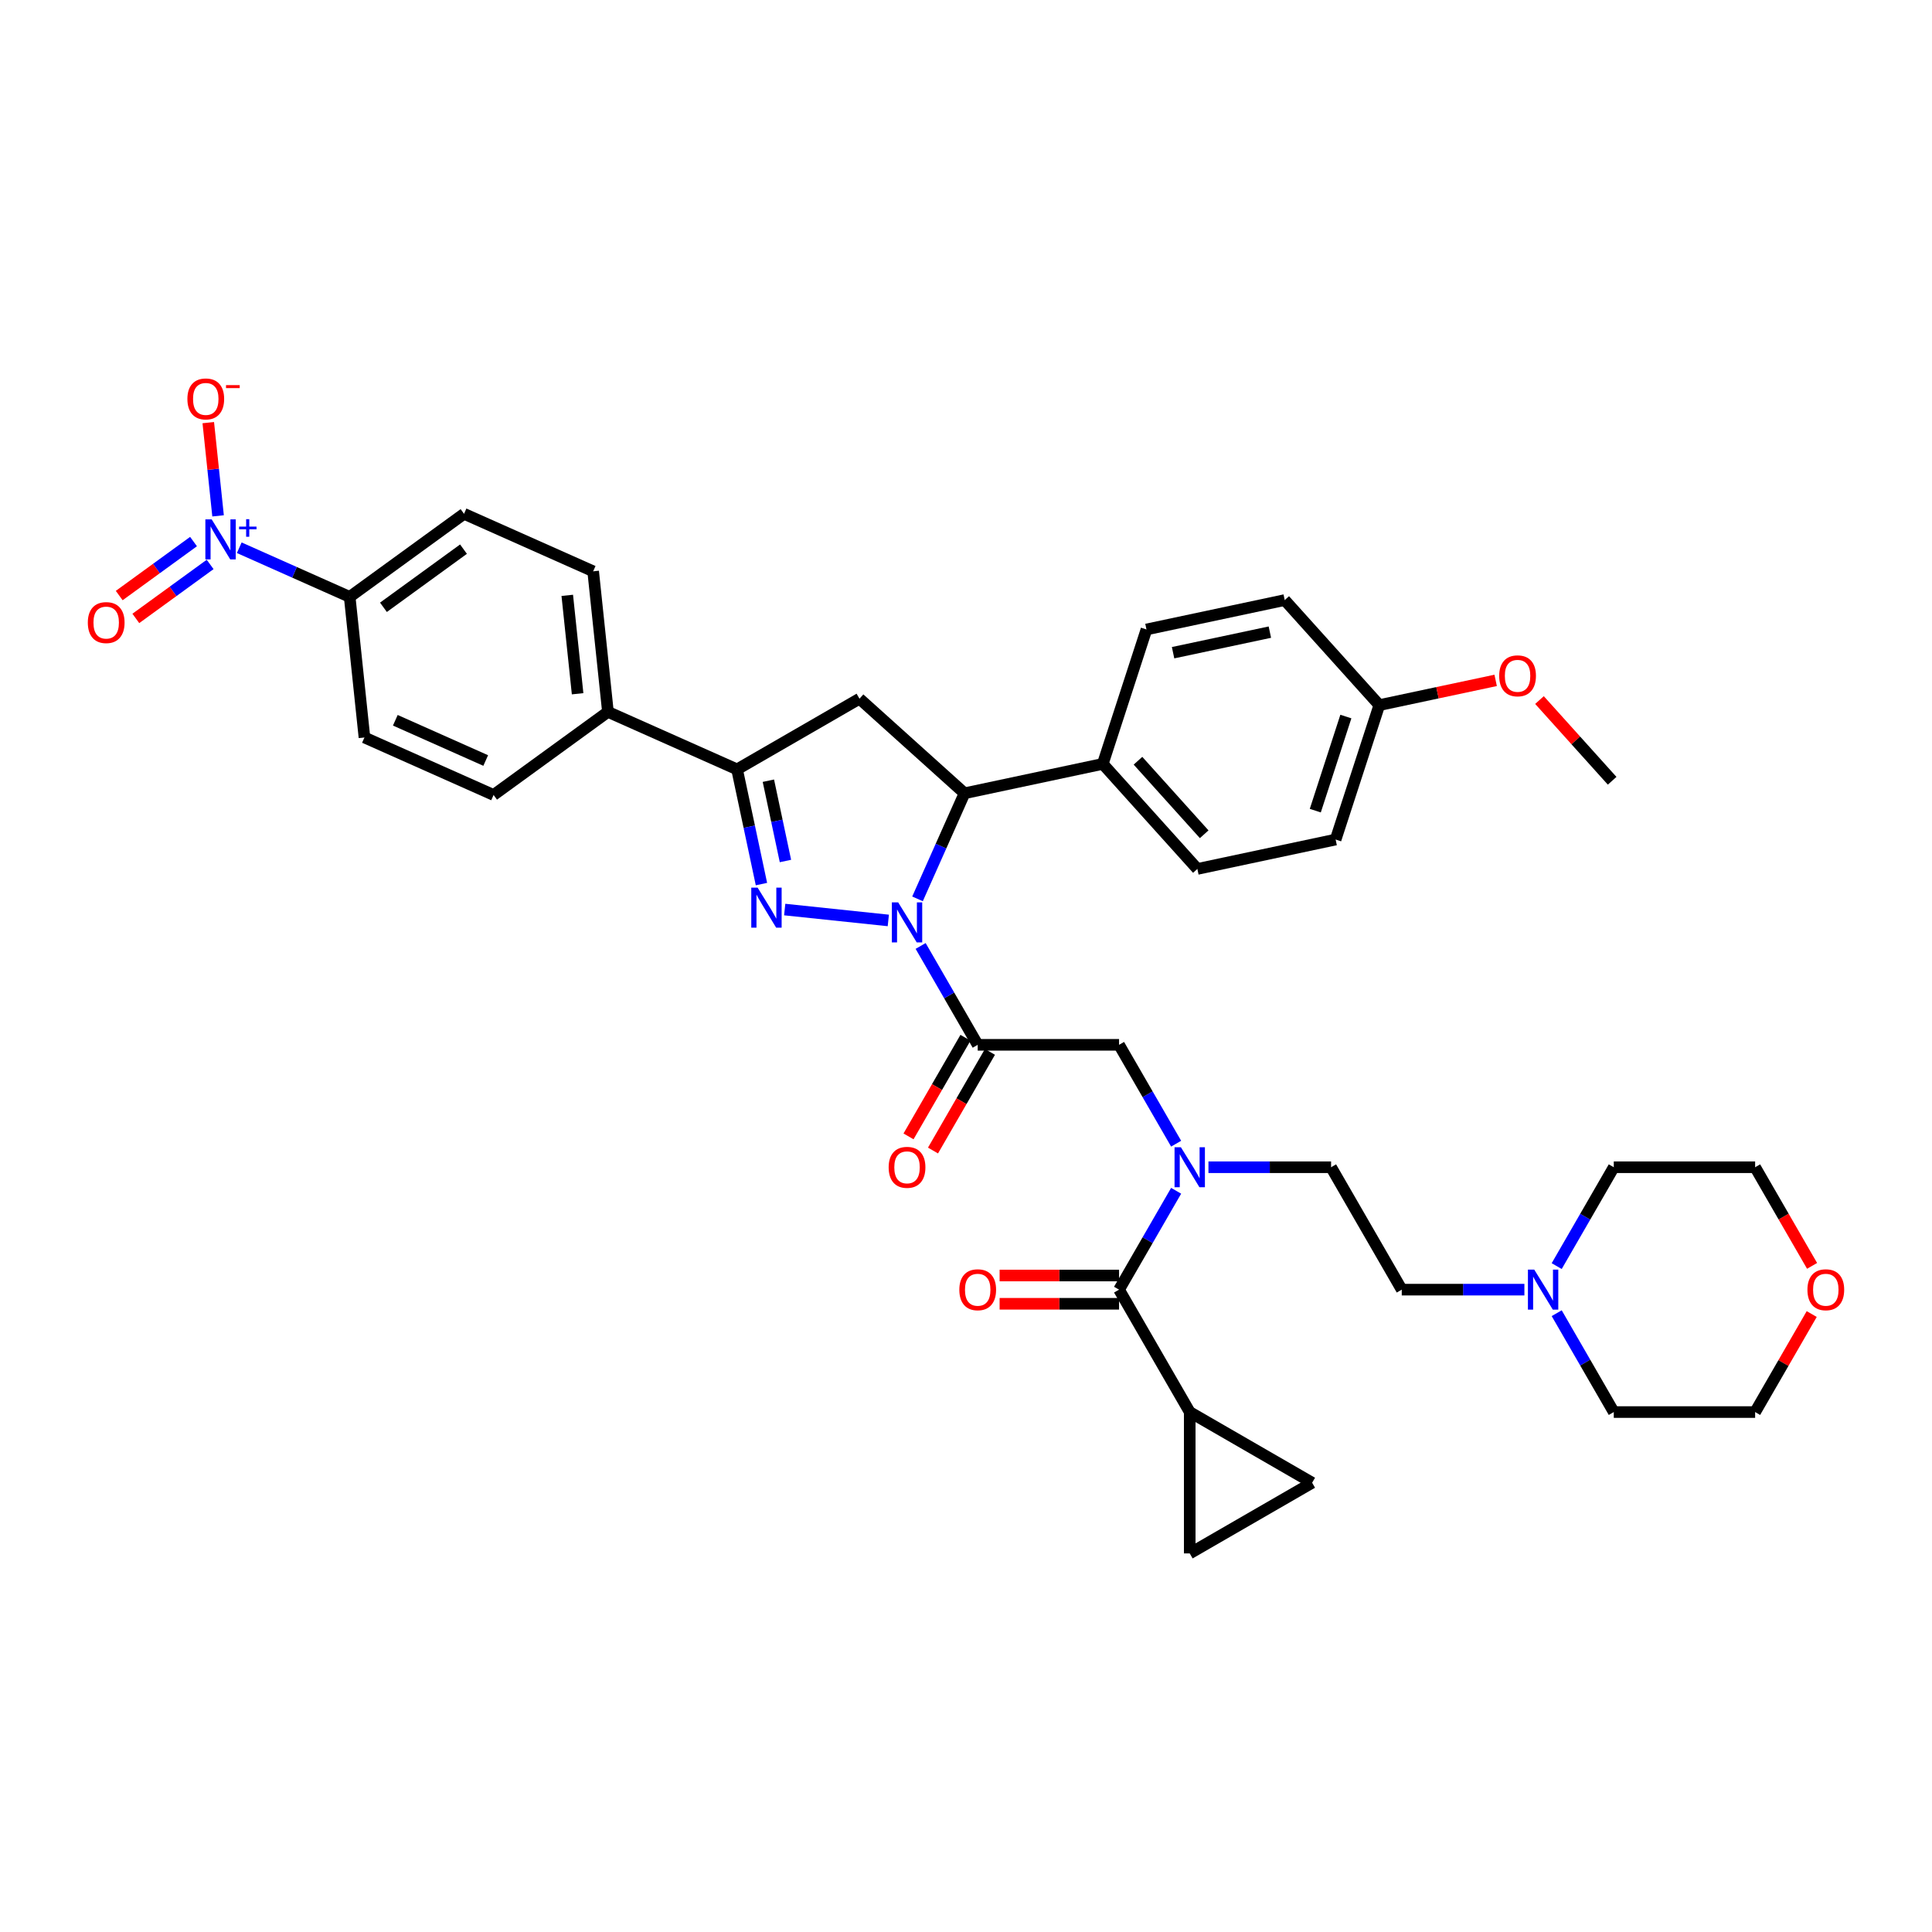 <?xml version='1.0' encoding='iso-8859-1'?>
<svg version='1.1' baseProfile='full'
              xmlns='http://www.w3.org/2000/svg'
                      xmlns:rdkit='http://www.rdkit.org/xml'
                      xmlns:xlink='http://www.w3.org/1999/xlink'
                  xml:space='preserve'
width='1000px' height='1000px' viewBox='0 0 1000 1000'>
<!-- END OF HEADER -->
<rect style='opacity:1.0;fill:#FFFFFF;stroke:none' width='1000' height='1000' x='0' y='0'> </rect>
<path class='bond-0' d='M 625.49,604.159 L 657.227,604.159' style='fill:none;fill-rule:evenodd;stroke:#0000FF;stroke-width:6px;stroke-linecap:butt;stroke-linejoin:miter;stroke-opacity:1' />
<path class='bond-0' d='M 657.227,604.159 L 688.965,604.159' style='fill:none;fill-rule:evenodd;stroke:#000000;stroke-width:6px;stroke-linecap:butt;stroke-linejoin:miter;stroke-opacity:1' />
<path class='bond-1' d='M 608.766,591.971 L 593.994,566.385' style='fill:none;fill-rule:evenodd;stroke:#0000FF;stroke-width:6px;stroke-linecap:butt;stroke-linejoin:miter;stroke-opacity:1' />
<path class='bond-1' d='M 593.994,566.385 L 579.222,540.799' style='fill:none;fill-rule:evenodd;stroke:#000000;stroke-width:6px;stroke-linecap:butt;stroke-linejoin:miter;stroke-opacity:1' />
<path class='bond-2' d='M 608.766,616.348 L 593.994,641.934' style='fill:none;fill-rule:evenodd;stroke:#0000FF;stroke-width:6px;stroke-linecap:butt;stroke-linejoin:miter;stroke-opacity:1' />
<path class='bond-2' d='M 593.994,641.934 L 579.222,667.52' style='fill:none;fill-rule:evenodd;stroke:#000000;stroke-width:6px;stroke-linecap:butt;stroke-linejoin:miter;stroke-opacity:1' />
<path class='bond-3' d='M 615.803,730.881 L 679.163,767.462' style='fill:none;fill-rule:evenodd;stroke:#000000;stroke-width:6px;stroke-linecap:butt;stroke-linejoin:miter;stroke-opacity:1' />
<path class='bond-4' d='M 615.803,730.881 L 615.803,804.043' style='fill:none;fill-rule:evenodd;stroke:#000000;stroke-width:6px;stroke-linecap:butt;stroke-linejoin:miter;stroke-opacity:1' />
<path class='bond-5' d='M 615.803,730.881 L 579.222,667.52' style='fill:none;fill-rule:evenodd;stroke:#000000;stroke-width:6px;stroke-linecap:butt;stroke-linejoin:miter;stroke-opacity:1' />
<path class='bond-6' d='M 499.723,537.141 L 484.985,562.668' style='fill:none;fill-rule:evenodd;stroke:#000000;stroke-width:6px;stroke-linecap:butt;stroke-linejoin:miter;stroke-opacity:1' />
<path class='bond-6' d='M 484.985,562.668 L 470.247,588.195' style='fill:none;fill-rule:evenodd;stroke:#FF0000;stroke-width:6px;stroke-linecap:butt;stroke-linejoin:miter;stroke-opacity:1' />
<path class='bond-6' d='M 512.395,544.457 L 497.657,569.984' style='fill:none;fill-rule:evenodd;stroke:#000000;stroke-width:6px;stroke-linecap:butt;stroke-linejoin:miter;stroke-opacity:1' />
<path class='bond-6' d='M 497.657,569.984 L 482.919,595.512' style='fill:none;fill-rule:evenodd;stroke:#FF0000;stroke-width:6px;stroke-linecap:butt;stroke-linejoin:miter;stroke-opacity:1' />
<path class='bond-7' d='M 506.059,540.799 L 579.222,540.799' style='fill:none;fill-rule:evenodd;stroke:#000000;stroke-width:6px;stroke-linecap:butt;stroke-linejoin:miter;stroke-opacity:1' />
<path class='bond-8' d='M 506.059,540.799 L 491.287,515.213' style='fill:none;fill-rule:evenodd;stroke:#000000;stroke-width:6px;stroke-linecap:butt;stroke-linejoin:miter;stroke-opacity:1' />
<path class='bond-8' d='M 491.287,515.213 L 476.515,489.627' style='fill:none;fill-rule:evenodd;stroke:#0000FF;stroke-width:6px;stroke-linecap:butt;stroke-linejoin:miter;stroke-opacity:1' />
<path class='bond-9' d='M 579.222,660.204 L 548.31,660.204' style='fill:none;fill-rule:evenodd;stroke:#000000;stroke-width:6px;stroke-linecap:butt;stroke-linejoin:miter;stroke-opacity:1' />
<path class='bond-9' d='M 548.31,660.204 L 517.399,660.204' style='fill:none;fill-rule:evenodd;stroke:#FF0000;stroke-width:6px;stroke-linecap:butt;stroke-linejoin:miter;stroke-opacity:1' />
<path class='bond-9' d='M 579.222,674.836 L 548.31,674.836' style='fill:none;fill-rule:evenodd;stroke:#000000;stroke-width:6px;stroke-linecap:butt;stroke-linejoin:miter;stroke-opacity:1' />
<path class='bond-9' d='M 548.31,674.836 L 517.399,674.836' style='fill:none;fill-rule:evenodd;stroke:#FF0000;stroke-width:6px;stroke-linecap:butt;stroke-linejoin:miter;stroke-opacity:1' />
<path class='bond-10' d='M 679.163,767.462 L 615.803,804.043' style='fill:none;fill-rule:evenodd;stroke:#000000;stroke-width:6px;stroke-linecap:butt;stroke-linejoin:miter;stroke-opacity:1' />
<path class='bond-11' d='M 789.023,667.52 L 757.285,667.52' style='fill:none;fill-rule:evenodd;stroke:#0000FF;stroke-width:6px;stroke-linecap:butt;stroke-linejoin:miter;stroke-opacity:1' />
<path class='bond-11' d='M 757.285,667.52 L 725.547,667.52' style='fill:none;fill-rule:evenodd;stroke:#000000;stroke-width:6px;stroke-linecap:butt;stroke-linejoin:miter;stroke-opacity:1' />
<path class='bond-12' d='M 805.746,655.331 L 820.518,629.745' style='fill:none;fill-rule:evenodd;stroke:#0000FF;stroke-width:6px;stroke-linecap:butt;stroke-linejoin:miter;stroke-opacity:1' />
<path class='bond-12' d='M 820.518,629.745 L 835.291,604.159' style='fill:none;fill-rule:evenodd;stroke:#000000;stroke-width:6px;stroke-linecap:butt;stroke-linejoin:miter;stroke-opacity:1' />
<path class='bond-13' d='M 805.746,679.709 L 820.518,705.295' style='fill:none;fill-rule:evenodd;stroke:#0000FF;stroke-width:6px;stroke-linecap:butt;stroke-linejoin:miter;stroke-opacity:1' />
<path class='bond-13' d='M 820.518,705.295 L 835.291,730.881' style='fill:none;fill-rule:evenodd;stroke:#000000;stroke-width:6px;stroke-linecap:butt;stroke-linejoin:miter;stroke-opacity:1' />
<path class='bond-14' d='M 937.744,680.148 L 923.098,705.514' style='fill:none;fill-rule:evenodd;stroke:#FF0000;stroke-width:6px;stroke-linecap:butt;stroke-linejoin:miter;stroke-opacity:1' />
<path class='bond-14' d='M 923.098,705.514 L 908.453,730.881' style='fill:none;fill-rule:evenodd;stroke:#000000;stroke-width:6px;stroke-linecap:butt;stroke-linejoin:miter;stroke-opacity:1' />
<path class='bond-15' d='M 937.929,655.214 L 923.191,629.687' style='fill:none;fill-rule:evenodd;stroke:#FF0000;stroke-width:6px;stroke-linecap:butt;stroke-linejoin:miter;stroke-opacity:1' />
<path class='bond-15' d='M 923.191,629.687 L 908.453,604.159' style='fill:none;fill-rule:evenodd;stroke:#000000;stroke-width:6px;stroke-linecap:butt;stroke-linejoin:miter;stroke-opacity:1' />
<path class='bond-16' d='M 474.905,465.249 L 487.07,437.925' style='fill:none;fill-rule:evenodd;stroke:#0000FF;stroke-width:6px;stroke-linecap:butt;stroke-linejoin:miter;stroke-opacity:1' />
<path class='bond-16' d='M 487.07,437.925 L 499.236,410.601' style='fill:none;fill-rule:evenodd;stroke:#000000;stroke-width:6px;stroke-linecap:butt;stroke-linejoin:miter;stroke-opacity:1' />
<path class='bond-17' d='M 459.791,476.42 L 406.159,470.783' style='fill:none;fill-rule:evenodd;stroke:#0000FF;stroke-width:6px;stroke-linecap:butt;stroke-linejoin:miter;stroke-opacity:1' />
<path class='bond-18' d='M 381.505,398.227 L 314.667,368.469' style='fill:none;fill-rule:evenodd;stroke:#000000;stroke-width:6px;stroke-linecap:butt;stroke-linejoin:miter;stroke-opacity:1' />
<path class='bond-19' d='M 381.505,398.227 L 444.865,361.646' style='fill:none;fill-rule:evenodd;stroke:#000000;stroke-width:6px;stroke-linecap:butt;stroke-linejoin:miter;stroke-opacity:1' />
<path class='bond-20' d='M 381.505,398.227 L 387.815,427.914' style='fill:none;fill-rule:evenodd;stroke:#000000;stroke-width:6px;stroke-linecap:butt;stroke-linejoin:miter;stroke-opacity:1' />
<path class='bond-20' d='M 387.815,427.914 L 394.125,457.602' style='fill:none;fill-rule:evenodd;stroke:#0000FF;stroke-width:6px;stroke-linecap:butt;stroke-linejoin:miter;stroke-opacity:1' />
<path class='bond-20' d='M 397.711,404.091 L 402.128,424.872' style='fill:none;fill-rule:evenodd;stroke:#000000;stroke-width:6px;stroke-linecap:butt;stroke-linejoin:miter;stroke-opacity:1' />
<path class='bond-20' d='M 402.128,424.872 L 406.545,445.653' style='fill:none;fill-rule:evenodd;stroke:#0000FF;stroke-width:6px;stroke-linecap:butt;stroke-linejoin:miter;stroke-opacity:1' />
<path class='bond-21' d='M 444.865,361.646 L 499.236,410.601' style='fill:none;fill-rule:evenodd;stroke:#000000;stroke-width:6px;stroke-linecap:butt;stroke-linejoin:miter;stroke-opacity:1' />
<path class='bond-22' d='M 499.236,410.601 L 570.799,395.39' style='fill:none;fill-rule:evenodd;stroke:#000000;stroke-width:6px;stroke-linecap:butt;stroke-linejoin:miter;stroke-opacity:1' />
<path class='bond-23' d='M 307.02,295.707 L 314.667,368.469' style='fill:none;fill-rule:evenodd;stroke:#000000;stroke-width:6px;stroke-linecap:butt;stroke-linejoin:miter;stroke-opacity:1' />
<path class='bond-23' d='M 293.615,308.151 L 298.968,359.084' style='fill:none;fill-rule:evenodd;stroke:#000000;stroke-width:6px;stroke-linecap:butt;stroke-linejoin:miter;stroke-opacity:1' />
<path class='bond-24' d='M 307.02,295.707 L 240.182,265.949' style='fill:none;fill-rule:evenodd;stroke:#000000;stroke-width:6px;stroke-linecap:butt;stroke-linejoin:miter;stroke-opacity:1' />
<path class='bond-25' d='M 240.182,265.949 L 180.993,308.953' style='fill:none;fill-rule:evenodd;stroke:#000000;stroke-width:6px;stroke-linecap:butt;stroke-linejoin:miter;stroke-opacity:1' />
<path class='bond-25' d='M 239.905,284.238 L 198.472,314.341' style='fill:none;fill-rule:evenodd;stroke:#000000;stroke-width:6px;stroke-linecap:butt;stroke-linejoin:miter;stroke-opacity:1' />
<path class='bond-26' d='M 570.799,395.39 L 619.755,449.76' style='fill:none;fill-rule:evenodd;stroke:#000000;stroke-width:6px;stroke-linecap:butt;stroke-linejoin:miter;stroke-opacity:1' />
<path class='bond-26' d='M 589.017,393.754 L 623.286,431.813' style='fill:none;fill-rule:evenodd;stroke:#000000;stroke-width:6px;stroke-linecap:butt;stroke-linejoin:miter;stroke-opacity:1' />
<path class='bond-27' d='M 570.799,395.39 L 593.408,325.808' style='fill:none;fill-rule:evenodd;stroke:#000000;stroke-width:6px;stroke-linecap:butt;stroke-linejoin:miter;stroke-opacity:1' />
<path class='bond-28' d='M 713.927,364.967 L 691.318,434.549' style='fill:none;fill-rule:evenodd;stroke:#000000;stroke-width:6px;stroke-linecap:butt;stroke-linejoin:miter;stroke-opacity:1' />
<path class='bond-28' d='M 696.619,370.882 L 680.793,419.59' style='fill:none;fill-rule:evenodd;stroke:#000000;stroke-width:6px;stroke-linecap:butt;stroke-linejoin:miter;stroke-opacity:1' />
<path class='bond-29' d='M 713.927,364.967 L 744.039,358.566' style='fill:none;fill-rule:evenodd;stroke:#000000;stroke-width:6px;stroke-linecap:butt;stroke-linejoin:miter;stroke-opacity:1' />
<path class='bond-29' d='M 744.039,358.566 L 774.151,352.166' style='fill:none;fill-rule:evenodd;stroke:#FF0000;stroke-width:6px;stroke-linecap:butt;stroke-linejoin:miter;stroke-opacity:1' />
<path class='bond-30' d='M 713.927,364.967 L 664.972,310.597' style='fill:none;fill-rule:evenodd;stroke:#000000;stroke-width:6px;stroke-linecap:butt;stroke-linejoin:miter;stroke-opacity:1' />
<path class='bond-31' d='M 619.755,449.76 L 691.318,434.549' style='fill:none;fill-rule:evenodd;stroke:#000000;stroke-width:6px;stroke-linecap:butt;stroke-linejoin:miter;stroke-opacity:1' />
<path class='bond-32' d='M 593.408,325.808 L 664.972,310.597' style='fill:none;fill-rule:evenodd;stroke:#000000;stroke-width:6px;stroke-linecap:butt;stroke-linejoin:miter;stroke-opacity:1' />
<path class='bond-32' d='M 607.185,337.839 L 657.279,327.191' style='fill:none;fill-rule:evenodd;stroke:#000000;stroke-width:6px;stroke-linecap:butt;stroke-linejoin:miter;stroke-opacity:1' />
<path class='bond-33' d='M 796.831,362.35 L 815.638,383.238' style='fill:none;fill-rule:evenodd;stroke:#FF0000;stroke-width:6px;stroke-linecap:butt;stroke-linejoin:miter;stroke-opacity:1' />
<path class='bond-33' d='M 815.638,383.238 L 834.446,404.126' style='fill:none;fill-rule:evenodd;stroke:#000000;stroke-width:6px;stroke-linecap:butt;stroke-linejoin:miter;stroke-opacity:1' />
<path class='bond-34' d='M 180.993,308.953 L 188.64,381.715' style='fill:none;fill-rule:evenodd;stroke:#000000;stroke-width:6px;stroke-linecap:butt;stroke-linejoin:miter;stroke-opacity:1' />
<path class='bond-35' d='M 180.993,308.953 L 152.417,296.231' style='fill:none;fill-rule:evenodd;stroke:#000000;stroke-width:6px;stroke-linecap:butt;stroke-linejoin:miter;stroke-opacity:1' />
<path class='bond-35' d='M 152.417,296.231 L 123.842,283.508' style='fill:none;fill-rule:evenodd;stroke:#0000FF;stroke-width:6px;stroke-linecap:butt;stroke-linejoin:miter;stroke-opacity:1' />
<path class='bond-36' d='M 188.64,381.715 L 255.478,411.473' style='fill:none;fill-rule:evenodd;stroke:#000000;stroke-width:6px;stroke-linecap:butt;stroke-linejoin:miter;stroke-opacity:1' />
<path class='bond-36' d='M 204.617,372.811 L 251.404,393.642' style='fill:none;fill-rule:evenodd;stroke:#000000;stroke-width:6px;stroke-linecap:butt;stroke-linejoin:miter;stroke-opacity:1' />
<path class='bond-37' d='M 255.478,411.473 L 314.667,368.469' style='fill:none;fill-rule:evenodd;stroke:#000000;stroke-width:6px;stroke-linecap:butt;stroke-linejoin:miter;stroke-opacity:1' />
<path class='bond-38' d='M 112.874,267.006 L 110.339,242.881' style='fill:none;fill-rule:evenodd;stroke:#0000FF;stroke-width:6px;stroke-linecap:butt;stroke-linejoin:miter;stroke-opacity:1' />
<path class='bond-38' d='M 110.339,242.881 L 107.803,218.755' style='fill:none;fill-rule:evenodd;stroke:#FF0000;stroke-width:6px;stroke-linecap:butt;stroke-linejoin:miter;stroke-opacity:1' />
<path class='bond-39' d='M 100.168,280.314 L 80.937,294.286' style='fill:none;fill-rule:evenodd;stroke:#0000FF;stroke-width:6px;stroke-linecap:butt;stroke-linejoin:miter;stroke-opacity:1' />
<path class='bond-39' d='M 80.937,294.286 L 61.706,308.259' style='fill:none;fill-rule:evenodd;stroke:#FF0000;stroke-width:6px;stroke-linecap:butt;stroke-linejoin:miter;stroke-opacity:1' />
<path class='bond-39' d='M 108.769,292.152 L 89.538,306.124' style='fill:none;fill-rule:evenodd;stroke:#0000FF;stroke-width:6px;stroke-linecap:butt;stroke-linejoin:miter;stroke-opacity:1' />
<path class='bond-39' d='M 89.538,306.124 L 70.307,320.097' style='fill:none;fill-rule:evenodd;stroke:#FF0000;stroke-width:6px;stroke-linecap:butt;stroke-linejoin:miter;stroke-opacity:1' />
<path class='bond-40' d='M 725.547,667.52 L 688.965,604.159' style='fill:none;fill-rule:evenodd;stroke:#000000;stroke-width:6px;stroke-linecap:butt;stroke-linejoin:miter;stroke-opacity:1' />
<path class='bond-41' d='M 835.291,604.159 L 908.453,604.159' style='fill:none;fill-rule:evenodd;stroke:#000000;stroke-width:6px;stroke-linecap:butt;stroke-linejoin:miter;stroke-opacity:1' />
<path class='bond-42' d='M 835.291,730.881 L 908.453,730.881' style='fill:none;fill-rule:evenodd;stroke:#000000;stroke-width:6px;stroke-linecap:butt;stroke-linejoin:miter;stroke-opacity:1' />
<path  class='atom-0' d='M 611.223 593.8
L 618.012 604.774
Q 618.685 605.857, 619.768 607.818
Q 620.851 609.778, 620.91 609.895
L 620.91 593.8
L 623.661 593.8
L 623.661 614.519
L 620.822 614.519
L 613.535 602.521
Q 612.686 601.116, 611.779 599.506
Q 610.901 597.897, 610.638 597.399
L 610.638 614.519
L 607.945 614.519
L 607.945 593.8
L 611.223 593.8
' fill='#0000FF'/>
<path  class='atom-3' d='M 459.967 604.218
Q 459.967 599.243, 462.425 596.463
Q 464.883 593.683, 469.478 593.683
Q 474.072 593.683, 476.531 596.463
Q 478.989 599.243, 478.989 604.218
Q 478.989 609.252, 476.501 612.12
Q 474.014 614.958, 469.478 614.958
Q 464.912 614.958, 462.425 612.12
Q 459.967 609.281, 459.967 604.218
M 469.478 612.617
Q 472.638 612.617, 474.336 610.51
Q 476.062 608.374, 476.062 604.218
Q 476.062 600.15, 474.336 598.102
Q 472.638 596.024, 469.478 596.024
Q 466.317 596.024, 464.591 598.072
Q 462.893 600.121, 462.893 604.218
Q 462.893 608.403, 464.591 610.51
Q 466.317 612.617, 469.478 612.617
' fill='#FF0000'/>
<path  class='atom-6' d='M 496.548 667.579
Q 496.548 662.604, 499.006 659.823
Q 501.464 657.043, 506.059 657.043
Q 510.654 657.043, 513.112 659.823
Q 515.57 662.604, 515.57 667.579
Q 515.57 672.612, 513.083 675.48
Q 510.595 678.319, 506.059 678.319
Q 501.494 678.319, 499.006 675.48
Q 496.548 672.641, 496.548 667.579
M 506.059 675.978
Q 509.22 675.978, 510.917 673.871
Q 512.644 671.734, 512.644 667.579
Q 512.644 663.511, 510.917 661.462
Q 509.22 659.384, 506.059 659.384
Q 502.898 659.384, 501.172 661.433
Q 499.474 663.482, 499.474 667.579
Q 499.474 671.764, 501.172 673.871
Q 502.898 675.978, 506.059 675.978
' fill='#FF0000'/>
<path  class='atom-9' d='M 794.129 657.16
L 800.919 668.135
Q 801.592 669.217, 802.675 671.178
Q 803.757 673.139, 803.816 673.256
L 803.816 657.16
L 806.567 657.16
L 806.567 677.88
L 803.728 677.88
L 796.441 665.881
Q 795.593 664.477, 794.685 662.867
Q 793.807 661.257, 793.544 660.76
L 793.544 677.88
L 790.852 677.88
L 790.852 657.16
L 794.129 657.16
' fill='#0000FF'/>
<path  class='atom-10' d='M 935.523 667.579
Q 935.523 662.604, 937.981 659.823
Q 940.44 657.043, 945.034 657.043
Q 949.629 657.043, 952.087 659.823
Q 954.545 662.604, 954.545 667.579
Q 954.545 672.612, 952.058 675.48
Q 949.57 678.319, 945.034 678.319
Q 940.469 678.319, 937.981 675.48
Q 935.523 672.641, 935.523 667.579
M 945.034 675.978
Q 948.195 675.978, 949.892 673.871
Q 951.619 671.734, 951.619 667.579
Q 951.619 663.511, 949.892 661.462
Q 948.195 659.384, 945.034 659.384
Q 941.874 659.384, 940.147 661.433
Q 938.45 663.482, 938.45 667.579
Q 938.45 671.764, 940.147 673.871
Q 941.874 675.978, 945.034 675.978
' fill='#FF0000'/>
<path  class='atom-11' d='M 464.898 467.078
L 471.687 478.053
Q 472.36 479.136, 473.443 481.096
Q 474.526 483.057, 474.585 483.174
L 474.585 467.078
L 477.335 467.078
L 477.335 487.798
L 474.497 487.798
L 467.21 475.799
Q 466.361 474.395, 465.454 472.785
Q 464.576 471.176, 464.312 470.678
L 464.312 487.798
L 461.62 487.798
L 461.62 467.078
L 464.898 467.078
' fill='#0000FF'/>
<path  class='atom-15' d='M 392.136 459.431
L 398.926 470.405
Q 399.599 471.488, 400.681 473.449
Q 401.764 475.41, 401.823 475.527
L 401.823 459.431
L 404.574 459.431
L 404.574 480.15
L 401.735 480.15
L 394.448 468.152
Q 393.599 466.747, 392.692 465.138
Q 391.814 463.528, 391.551 463.03
L 391.551 480.15
L 388.858 480.15
L 388.858 459.431
L 392.136 459.431
' fill='#0000FF'/>
<path  class='atom-24' d='M 775.98 349.814
Q 775.98 344.839, 778.438 342.059
Q 780.896 339.279, 785.491 339.279
Q 790.085 339.279, 792.544 342.059
Q 795.002 344.839, 795.002 349.814
Q 795.002 354.848, 792.514 357.716
Q 790.027 360.554, 785.491 360.554
Q 780.925 360.554, 778.438 357.716
Q 775.98 354.877, 775.98 349.814
M 785.491 358.213
Q 788.651 358.213, 790.349 356.106
Q 792.075 353.97, 792.075 349.814
Q 792.075 345.746, 790.349 343.698
Q 788.651 341.62, 785.491 341.62
Q 782.33 341.62, 780.603 343.668
Q 778.906 345.717, 778.906 349.814
Q 778.906 353.999, 780.603 356.106
Q 782.33 358.213, 785.491 358.213
' fill='#FF0000'/>
<path  class='atom-30' d='M 109.575 268.836
L 116.365 279.81
Q 117.038 280.893, 118.121 282.853
Q 119.204 284.814, 119.262 284.931
L 119.262 268.836
L 122.013 268.836
L 122.013 289.555
L 119.174 289.555
L 111.887 277.557
Q 111.039 276.152, 110.131 274.542
Q 109.254 272.933, 108.99 272.435
L 108.99 289.555
L 106.298 289.555
L 106.298 268.836
L 109.575 268.836
' fill='#0000FF'/>
<path  class='atom-30' d='M 123.751 272.57
L 127.402 272.57
L 127.402 268.727
L 129.024 268.727
L 129.024 272.57
L 132.771 272.57
L 132.771 273.961
L 129.024 273.961
L 129.024 277.824
L 127.402 277.824
L 127.402 273.961
L 123.751 273.961
L 123.751 272.57
' fill='#0000FF'/>
<path  class='atom-31' d='M 96.997 206.492
Q 96.997 201.517, 99.455 198.737
Q 101.913 195.957, 106.508 195.957
Q 111.102 195.957, 113.561 198.737
Q 116.019 201.517, 116.019 206.492
Q 116.019 211.526, 113.531 214.394
Q 111.044 217.232, 106.508 217.232
Q 101.943 217.232, 99.455 214.394
Q 96.997 211.555, 96.997 206.492
M 106.508 214.891
Q 109.668 214.891, 111.366 212.784
Q 113.092 210.648, 113.092 206.492
Q 113.092 202.424, 111.366 200.376
Q 109.668 198.298, 106.508 198.298
Q 103.347 198.298, 101.621 200.346
Q 99.923 202.395, 99.923 206.492
Q 99.923 210.677, 101.621 212.784
Q 103.347 214.891, 106.508 214.891
' fill='#FF0000'/>
<path  class='atom-31' d='M 116.985 199.339
L 124.073 199.339
L 124.073 200.884
L 116.985 200.884
L 116.985 199.339
' fill='#FF0000'/>
<path  class='atom-32' d='M 45.455 322.258
Q 45.455 317.283, 47.913 314.503
Q 50.371 311.722, 54.966 311.722
Q 59.56 311.722, 62.019 314.503
Q 64.477 317.283, 64.477 322.258
Q 64.477 327.291, 61.989 330.159
Q 59.502 332.998, 54.966 332.998
Q 50.4 332.998, 47.913 330.159
Q 45.455 327.321, 45.455 322.258
M 54.966 330.657
Q 58.126 330.657, 59.824 328.55
Q 61.55 326.413, 61.55 322.258
Q 61.55 318.19, 59.824 316.141
Q 58.126 314.064, 54.966 314.064
Q 51.805 314.064, 50.078 316.112
Q 48.381 318.161, 48.381 322.258
Q 48.381 326.443, 50.078 328.55
Q 51.805 330.657, 54.966 330.657
' fill='#FF0000'/>
</svg>
